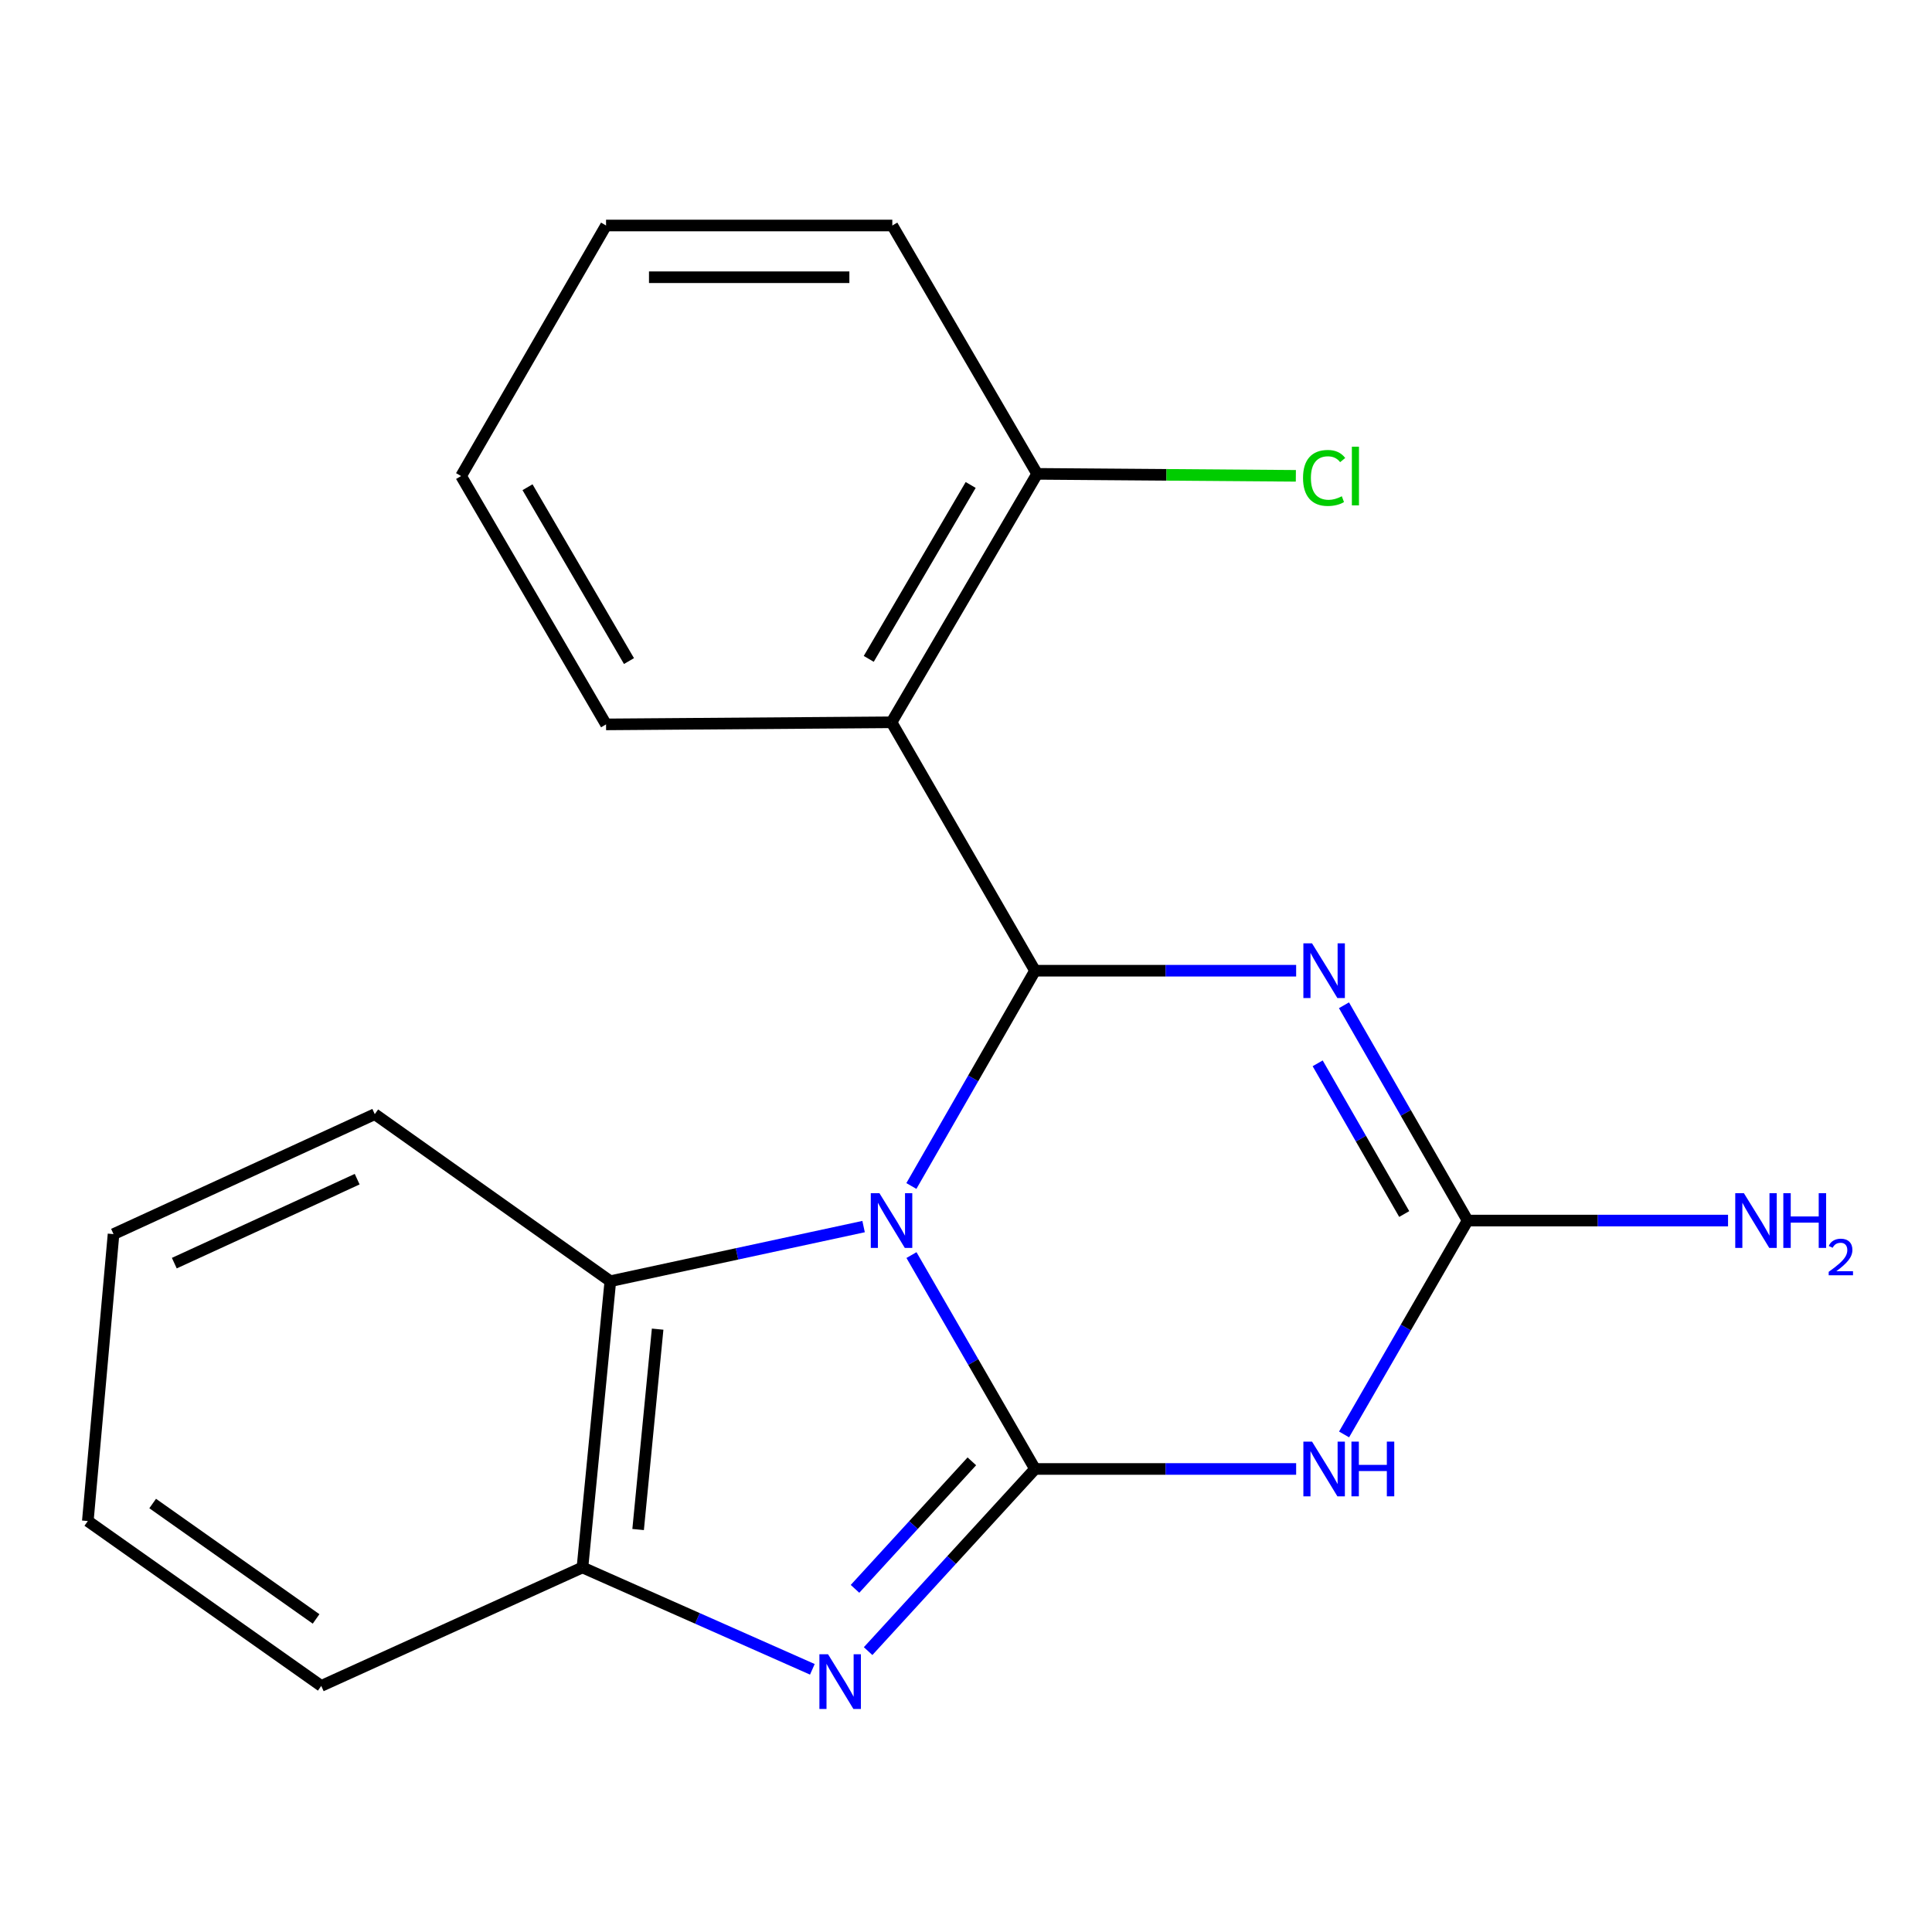 <?xml version='1.0' encoding='iso-8859-1'?>
<svg version='1.1' baseProfile='full'
              xmlns='http://www.w3.org/2000/svg'
                      xmlns:rdkit='http://www.rdkit.org/xml'
                      xmlns:xlink='http://www.w3.org/1999/xlink'
                  xml:space='preserve'
width='1000px' height='1000px' viewBox='0 0 1000 1000'>
<!-- END OF HEADER -->
<rect style='opacity:1.0;fill:#FFFFFF;stroke:none' width='1000' height='1000' x='0' y='0'> </rect>
<path class='bond-0' d='M 471.78,649.63 L 503.753,704.983' style='fill:none;fill-rule:evenodd;stroke:#0000FF;stroke-width:6px;stroke-linecap:butt;stroke-linejoin:miter;stroke-opacity:1' />
<path class='bond-0' d='M 503.753,704.983 L 535.726,760.335' style='fill:none;fill-rule:evenodd;stroke:#000000;stroke-width:6px;stroke-linecap:butt;stroke-linejoin:miter;stroke-opacity:1' />
<path class='bond-1' d='M 471.729,613.87 L 503.728,558.154' style='fill:none;fill-rule:evenodd;stroke:#0000FF;stroke-width:6px;stroke-linecap:butt;stroke-linejoin:miter;stroke-opacity:1' />
<path class='bond-1' d='M 503.728,558.154 L 535.726,502.437' style='fill:none;fill-rule:evenodd;stroke:#000000;stroke-width:6px;stroke-linecap:butt;stroke-linejoin:miter;stroke-opacity:1' />
<path class='bond-7' d='M 446.994,634.877 L 381.45,649.01' style='fill:none;fill-rule:evenodd;stroke:#0000FF;stroke-width:6px;stroke-linecap:butt;stroke-linejoin:miter;stroke-opacity:1' />
<path class='bond-7' d='M 381.45,649.01 L 315.907,663.144' style='fill:none;fill-rule:evenodd;stroke:#000000;stroke-width:6px;stroke-linecap:butt;stroke-linejoin:miter;stroke-opacity:1' />
<path class='bond-3' d='M 535.726,760.335 L 603.305,760.335' style='fill:none;fill-rule:evenodd;stroke:#000000;stroke-width:6px;stroke-linecap:butt;stroke-linejoin:miter;stroke-opacity:1' />
<path class='bond-3' d='M 603.305,760.335 L 670.884,760.335' style='fill:none;fill-rule:evenodd;stroke:#0000FF;stroke-width:6px;stroke-linecap:butt;stroke-linejoin:miter;stroke-opacity:1' />
<path class='bond-4' d='M 535.726,760.335 L 492.529,807.475' style='fill:none;fill-rule:evenodd;stroke:#000000;stroke-width:6px;stroke-linecap:butt;stroke-linejoin:miter;stroke-opacity:1' />
<path class='bond-4' d='M 492.529,807.475 L 449.333,854.615' style='fill:none;fill-rule:evenodd;stroke:#0000FF;stroke-width:6px;stroke-linecap:butt;stroke-linejoin:miter;stroke-opacity:1' />
<path class='bond-4' d='M 503.027,756.388 L 472.789,789.386' style='fill:none;fill-rule:evenodd;stroke:#000000;stroke-width:6px;stroke-linecap:butt;stroke-linejoin:miter;stroke-opacity:1' />
<path class='bond-4' d='M 472.789,789.386 L 442.552,822.384' style='fill:none;fill-rule:evenodd;stroke:#0000FF;stroke-width:6px;stroke-linecap:butt;stroke-linejoin:miter;stroke-opacity:1' />
<path class='bond-2' d='M 535.726,502.437 L 603.305,502.437' style='fill:none;fill-rule:evenodd;stroke:#000000;stroke-width:6px;stroke-linecap:butt;stroke-linejoin:miter;stroke-opacity:1' />
<path class='bond-2' d='M 603.305,502.437 L 670.884,502.437' style='fill:none;fill-rule:evenodd;stroke:#0000FF;stroke-width:6px;stroke-linecap:butt;stroke-linejoin:miter;stroke-opacity:1' />
<path class='bond-6' d='M 535.726,502.437 L 461.456,373.86' style='fill:none;fill-rule:evenodd;stroke:#000000;stroke-width:6px;stroke-linecap:butt;stroke-linejoin:miter;stroke-opacity:1' />
<path class='bond-5' d='M 695.639,520.325 L 727.637,576.042' style='fill:none;fill-rule:evenodd;stroke:#0000FF;stroke-width:6px;stroke-linecap:butt;stroke-linejoin:miter;stroke-opacity:1' />
<path class='bond-5' d='M 727.637,576.042 L 759.635,631.758' style='fill:none;fill-rule:evenodd;stroke:#000000;stroke-width:6px;stroke-linecap:butt;stroke-linejoin:miter;stroke-opacity:1' />
<path class='bond-5' d='M 682.02,550.375 L 704.419,589.376' style='fill:none;fill-rule:evenodd;stroke:#0000FF;stroke-width:6px;stroke-linecap:butt;stroke-linejoin:miter;stroke-opacity:1' />
<path class='bond-5' d='M 704.419,589.376 L 726.818,628.377' style='fill:none;fill-rule:evenodd;stroke:#000000;stroke-width:6px;stroke-linecap:butt;stroke-linejoin:miter;stroke-opacity:1' />
<path class='bond-21' d='M 695.689,742.463 L 727.662,687.111' style='fill:none;fill-rule:evenodd;stroke:#0000FF;stroke-width:6px;stroke-linecap:butt;stroke-linejoin:miter;stroke-opacity:1' />
<path class='bond-21' d='M 727.662,687.111 L 759.635,631.758' style='fill:none;fill-rule:evenodd;stroke:#000000;stroke-width:6px;stroke-linecap:butt;stroke-linejoin:miter;stroke-opacity:1' />
<path class='bond-20' d='M 420.473,864.034 L 360.976,837.672' style='fill:none;fill-rule:evenodd;stroke:#0000FF;stroke-width:6px;stroke-linecap:butt;stroke-linejoin:miter;stroke-opacity:1' />
<path class='bond-20' d='M 360.976,837.672 L 301.478,811.311' style='fill:none;fill-rule:evenodd;stroke:#000000;stroke-width:6px;stroke-linecap:butt;stroke-linejoin:miter;stroke-opacity:1' />
<path class='bond-10' d='M 759.635,631.758 L 827.033,631.758' style='fill:none;fill-rule:evenodd;stroke:#000000;stroke-width:6px;stroke-linecap:butt;stroke-linejoin:miter;stroke-opacity:1' />
<path class='bond-10' d='M 827.033,631.758 L 894.431,631.758' style='fill:none;fill-rule:evenodd;stroke:#0000FF;stroke-width:6px;stroke-linecap:butt;stroke-linejoin:miter;stroke-opacity:1' />
<path class='bond-9' d='M 461.456,373.86 L 536.826,245.268' style='fill:none;fill-rule:evenodd;stroke:#000000;stroke-width:6px;stroke-linecap:butt;stroke-linejoin:miter;stroke-opacity:1' />
<path class='bond-9' d='M 449.662,341.032 L 502.422,251.018' style='fill:none;fill-rule:evenodd;stroke:#000000;stroke-width:6px;stroke-linecap:butt;stroke-linejoin:miter;stroke-opacity:1' />
<path class='bond-12' d='M 461.456,373.86 L 313.691,374.946' style='fill:none;fill-rule:evenodd;stroke:#000000;stroke-width:6px;stroke-linecap:butt;stroke-linejoin:miter;stroke-opacity:1' />
<path class='bond-8' d='M 315.907,663.144 L 301.478,811.311' style='fill:none;fill-rule:evenodd;stroke:#000000;stroke-width:6px;stroke-linecap:butt;stroke-linejoin:miter;stroke-opacity:1' />
<path class='bond-8' d='M 340.391,687.964 L 330.291,791.681' style='fill:none;fill-rule:evenodd;stroke:#000000;stroke-width:6px;stroke-linecap:butt;stroke-linejoin:miter;stroke-opacity:1' />
<path class='bond-13' d='M 315.907,663.144 L 193.979,576.692' style='fill:none;fill-rule:evenodd;stroke:#000000;stroke-width:6px;stroke-linecap:butt;stroke-linejoin:miter;stroke-opacity:1' />
<path class='bond-14' d='M 301.478,811.311 L 166.282,872.625' style='fill:none;fill-rule:evenodd;stroke:#000000;stroke-width:6px;stroke-linecap:butt;stroke-linejoin:miter;stroke-opacity:1' />
<path class='bond-11' d='M 536.826,245.268 L 603.779,245.778' style='fill:none;fill-rule:evenodd;stroke:#000000;stroke-width:6px;stroke-linecap:butt;stroke-linejoin:miter;stroke-opacity:1' />
<path class='bond-11' d='M 603.779,245.778 L 670.732,246.287' style='fill:none;fill-rule:evenodd;stroke:#00CC00;stroke-width:6px;stroke-linecap:butt;stroke-linejoin:miter;stroke-opacity:1' />
<path class='bond-15' d='M 536.826,245.268 L 461.858,116.721' style='fill:none;fill-rule:evenodd;stroke:#000000;stroke-width:6px;stroke-linecap:butt;stroke-linejoin:miter;stroke-opacity:1' />
<path class='bond-16' d='M 313.691,374.946 L 238.662,246.398' style='fill:none;fill-rule:evenodd;stroke:#000000;stroke-width:6px;stroke-linecap:butt;stroke-linejoin:miter;stroke-opacity:1' />
<path class='bond-16' d='M 325.56,342.167 L 273.041,252.184' style='fill:none;fill-rule:evenodd;stroke:#000000;stroke-width:6px;stroke-linecap:butt;stroke-linejoin:miter;stroke-opacity:1' />
<path class='bond-17' d='M 193.979,576.692 L 58.767,638.779' style='fill:none;fill-rule:evenodd;stroke:#000000;stroke-width:6px;stroke-linecap:butt;stroke-linejoin:miter;stroke-opacity:1' />
<path class='bond-17' d='M 184.87,610.337 L 90.222,653.798' style='fill:none;fill-rule:evenodd;stroke:#000000;stroke-width:6px;stroke-linecap:butt;stroke-linejoin:miter;stroke-opacity:1' />
<path class='bond-22' d='M 166.282,872.625 L 45.455,787.288' style='fill:none;fill-rule:evenodd;stroke:#000000;stroke-width:6px;stroke-linecap:butt;stroke-linejoin:miter;stroke-opacity:1' />
<path class='bond-22' d='M 163.604,837.954 L 79.025,778.219' style='fill:none;fill-rule:evenodd;stroke:#000000;stroke-width:6px;stroke-linecap:butt;stroke-linejoin:miter;stroke-opacity:1' />
<path class='bond-23' d='M 461.858,116.721 L 313.691,116.721' style='fill:none;fill-rule:evenodd;stroke:#000000;stroke-width:6px;stroke-linecap:butt;stroke-linejoin:miter;stroke-opacity:1' />
<path class='bond-23' d='M 439.633,143.495 L 335.916,143.495' style='fill:none;fill-rule:evenodd;stroke:#000000;stroke-width:6px;stroke-linecap:butt;stroke-linejoin:miter;stroke-opacity:1' />
<path class='bond-19' d='M 238.662,246.398 L 313.691,116.721' style='fill:none;fill-rule:evenodd;stroke:#000000;stroke-width:6px;stroke-linecap:butt;stroke-linejoin:miter;stroke-opacity:1' />
<path class='bond-18' d='M 58.767,638.779 L 45.455,787.288' style='fill:none;fill-rule:evenodd;stroke:#000000;stroke-width:6px;stroke-linecap:butt;stroke-linejoin:miter;stroke-opacity:1' />
<path  class='atom-0' d='M 455.196 617.598
L 464.476 632.598
Q 465.396 634.078, 466.876 636.758
Q 468.356 639.438, 468.436 639.598
L 468.436 617.598
L 472.196 617.598
L 472.196 645.918
L 468.316 645.918
L 458.356 629.518
Q 457.196 627.598, 455.956 625.398
Q 454.756 623.198, 454.396 622.518
L 454.396 645.918
L 450.716 645.918
L 450.716 617.598
L 455.196 617.598
' fill='#0000FF'/>
<path  class='atom-3' d='M 679.105 488.277
L 688.385 503.277
Q 689.305 504.757, 690.785 507.437
Q 692.265 510.117, 692.345 510.277
L 692.345 488.277
L 696.105 488.277
L 696.105 516.597
L 692.225 516.597
L 682.265 500.197
Q 681.105 498.277, 679.865 496.077
Q 678.665 493.877, 678.305 493.197
L 678.305 516.597
L 674.625 516.597
L 674.625 488.277
L 679.105 488.277
' fill='#0000FF'/>
<path  class='atom-4' d='M 679.105 746.175
L 688.385 761.175
Q 689.305 762.655, 690.785 765.335
Q 692.265 768.015, 692.345 768.175
L 692.345 746.175
L 696.105 746.175
L 696.105 774.495
L 692.225 774.495
L 682.265 758.095
Q 681.105 756.175, 679.865 753.975
Q 678.665 751.775, 678.305 751.095
L 678.305 774.495
L 674.625 774.495
L 674.625 746.175
L 679.105 746.175
' fill='#0000FF'/>
<path  class='atom-4' d='M 699.505 746.175
L 703.345 746.175
L 703.345 758.215
L 717.825 758.215
L 717.825 746.175
L 721.665 746.175
L 721.665 774.495
L 717.825 774.495
L 717.825 761.415
L 703.345 761.415
L 703.345 774.495
L 699.505 774.495
L 699.505 746.175
' fill='#0000FF'/>
<path  class='atom-5' d='M 428.6 856.248
L 437.88 871.248
Q 438.8 872.728, 440.28 875.408
Q 441.76 878.088, 441.84 878.248
L 441.84 856.248
L 445.6 856.248
L 445.6 884.568
L 441.72 884.568
L 431.76 868.168
Q 430.6 866.248, 429.36 864.048
Q 428.16 861.848, 427.8 861.168
L 427.8 884.568
L 424.12 884.568
L 424.12 856.248
L 428.6 856.248
' fill='#0000FF'/>
<path  class='atom-11' d='M 902.643 617.598
L 911.923 632.598
Q 912.843 634.078, 914.323 636.758
Q 915.803 639.438, 915.883 639.598
L 915.883 617.598
L 919.643 617.598
L 919.643 645.918
L 915.763 645.918
L 905.803 629.518
Q 904.643 627.598, 903.403 625.398
Q 902.203 623.198, 901.843 622.518
L 901.843 645.918
L 898.163 645.918
L 898.163 617.598
L 902.643 617.598
' fill='#0000FF'/>
<path  class='atom-11' d='M 923.043 617.598
L 926.883 617.598
L 926.883 629.638
L 941.363 629.638
L 941.363 617.598
L 945.203 617.598
L 945.203 645.918
L 941.363 645.918
L 941.363 632.838
L 926.883 632.838
L 926.883 645.918
L 923.043 645.918
L 923.043 617.598
' fill='#0000FF'/>
<path  class='atom-11' d='M 946.576 644.925
Q 947.262 643.156, 948.899 642.179
Q 950.536 641.176, 952.806 641.176
Q 955.631 641.176, 957.215 642.707
Q 958.799 644.238, 958.799 646.957
Q 958.799 649.729, 956.74 652.317
Q 954.707 654.904, 950.483 657.966
L 959.116 657.966
L 959.116 660.078
L 946.523 660.078
L 946.523 658.309
Q 950.008 655.828, 952.067 653.98
Q 954.153 652.132, 955.156 650.469
Q 956.159 648.805, 956.159 647.089
Q 956.159 645.294, 955.261 644.291
Q 954.364 643.288, 952.806 643.288
Q 951.301 643.288, 950.298 643.895
Q 949.295 644.502, 948.582 645.849
L 946.576 644.925
' fill='#0000FF'/>
<path  class='atom-12' d='M 674.445 247.378
Q 674.445 240.338, 677.725 236.658
Q 681.045 232.938, 687.325 232.938
Q 693.165 232.938, 696.285 237.058
L 693.645 239.218
Q 691.365 236.218, 687.325 236.218
Q 683.045 236.218, 680.765 239.098
Q 678.525 241.938, 678.525 247.378
Q 678.525 252.978, 680.845 255.858
Q 683.205 258.738, 687.765 258.738
Q 690.885 258.738, 694.525 256.858
L 695.645 259.858
Q 694.165 260.818, 691.925 261.378
Q 689.685 261.938, 687.205 261.938
Q 681.045 261.938, 677.725 258.178
Q 674.445 254.418, 674.445 247.378
' fill='#00CC00'/>
<path  class='atom-12' d='M 699.725 231.218
L 703.405 231.218
L 703.405 261.578
L 699.725 261.578
L 699.725 231.218
' fill='#00CC00'/>
</svg>

